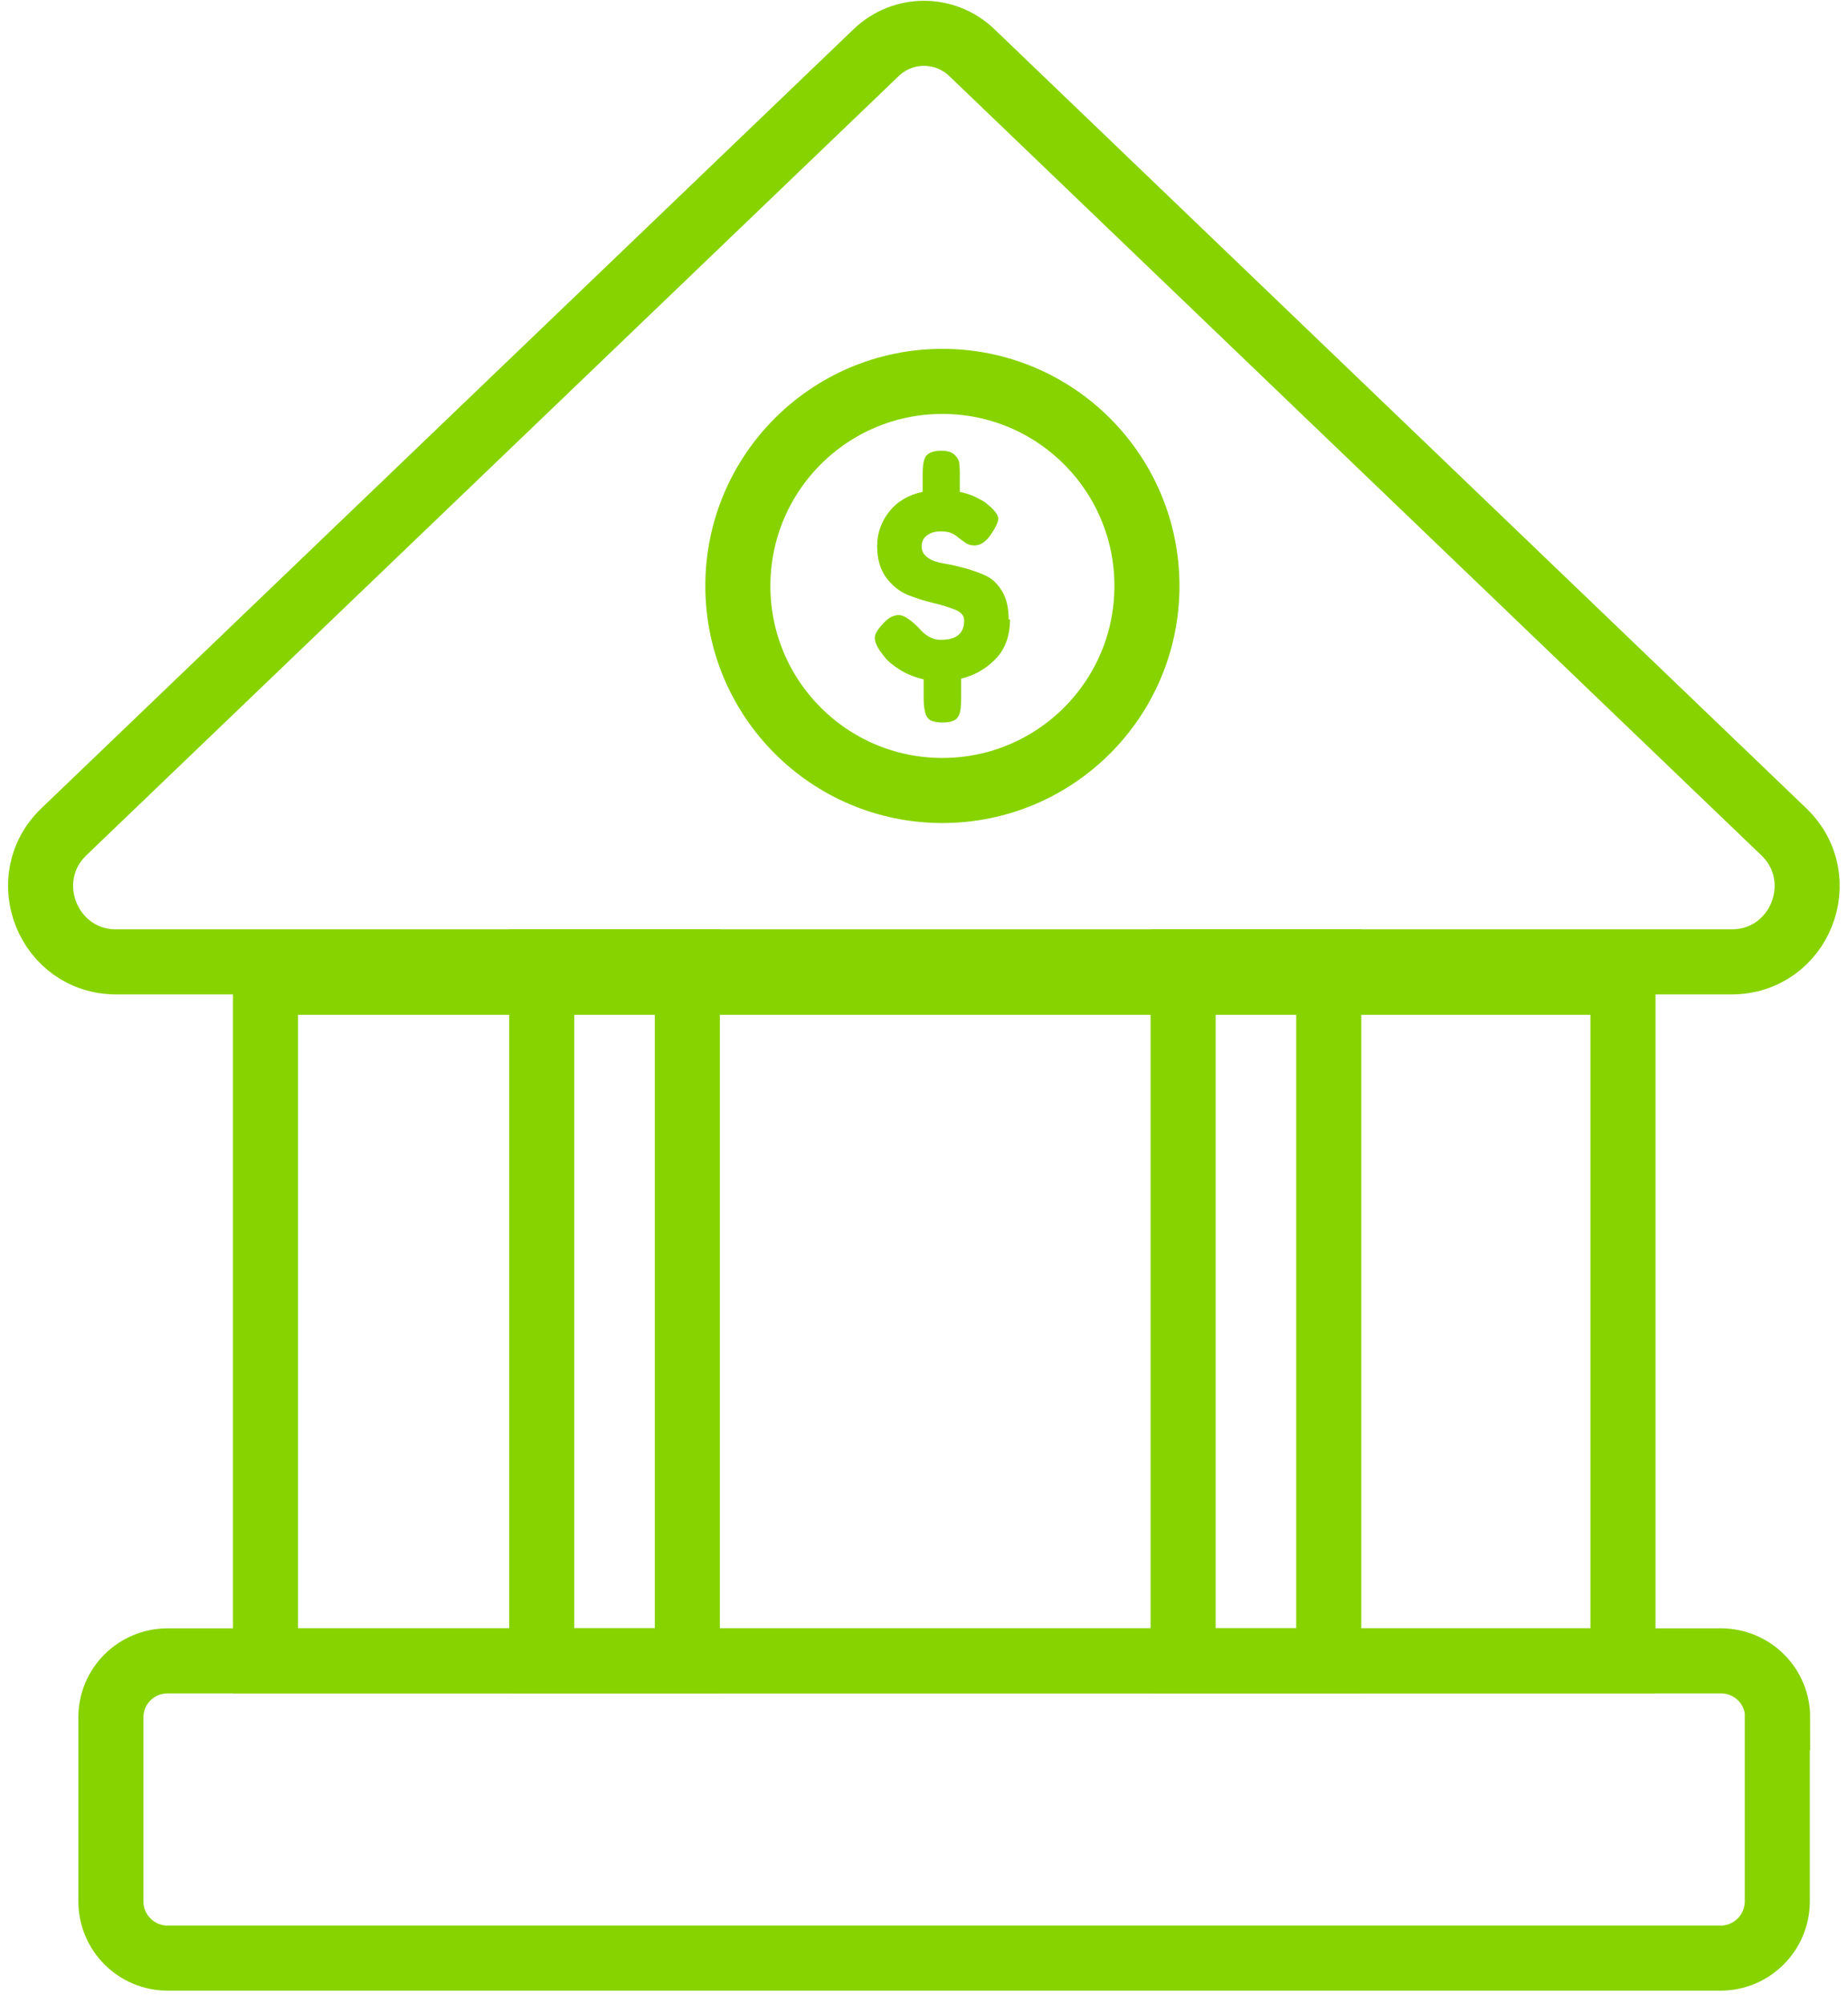 <svg width="142" height="154" viewBox="0 0 142 154" fill="none" xmlns="http://www.w3.org/2000/svg">
<g id="Line" clip-path="url(#clip0_2537_44972)">
<path id="Vector" d="M67.322 4.046L4.918 63.904C1.137 67.531 3.709 73.91 8.931 73.91H133.044C138.291 73.91 140.838 67.531 137.057 63.904L74.679 4.046C72.621 2.066 69.38 2.066 67.322 4.046Z" stroke="#87D300" stroke-width="5" stroke-miterlimit="10"/>
<path id="Vector_2" d="M124.709 75.479H20.402V127.619H124.709V75.479Z" stroke="#87D300" stroke-width="5" stroke-miterlimit="10"/>
<path id="Vector_3" d="M136.568 131.966V146.088C136.568 148.506 134.613 150.461 132.195 150.461H12.892C10.475 150.461 8.52 148.506 8.52 146.088V131.966C8.52 129.549 10.475 127.619 12.892 127.619H132.221C134.639 127.619 136.594 129.549 136.594 131.966H136.568Z" stroke="#87D300" stroke-width="5" stroke-miterlimit="10"/>
<path id="Vector_4" d="M72.414 60.74C81.094 60.74 88.131 53.703 88.131 45.023C88.131 36.343 81.094 29.306 72.414 29.306C63.734 29.306 56.697 36.343 56.697 45.023C56.697 53.703 63.734 60.74 72.414 60.74Z" stroke="#87D300" stroke-width="5" stroke-miterlimit="10"/>
<path id="Vector_5" d="M77.611 47.57C77.611 48.83 77.251 49.859 76.505 50.631C75.759 51.402 74.884 51.891 73.855 52.148V53.717C73.855 54.283 73.804 54.695 73.701 54.926C73.598 55.158 73.444 55.312 73.238 55.389C73.032 55.467 72.749 55.518 72.415 55.518C72.08 55.518 71.797 55.467 71.592 55.389C71.386 55.312 71.257 55.158 71.154 54.952C71.052 54.669 70.974 54.258 70.974 53.717V52.2C70.305 52.045 69.714 51.814 69.174 51.48C68.633 51.145 68.273 50.836 68.042 50.579L67.733 50.168C67.399 49.73 67.219 49.344 67.219 49.01C67.219 48.676 67.502 48.264 68.042 47.724C68.376 47.415 68.711 47.261 69.071 47.261C69.431 47.261 69.945 47.595 70.588 48.238C71.103 48.856 71.669 49.164 72.286 49.164C73.495 49.164 74.087 48.676 74.087 47.672C74.087 47.312 73.855 47.029 73.392 46.849C72.929 46.669 72.389 46.489 71.72 46.335C71.077 46.181 70.408 45.975 69.765 45.718C69.122 45.46 68.556 44.997 68.093 44.38C67.63 43.737 67.399 42.94 67.399 41.962C67.399 40.984 67.707 40.11 68.325 39.312C68.942 38.541 69.791 38.026 70.897 37.795V36.432C70.897 35.866 70.949 35.48 71.052 35.223C71.206 34.837 71.643 34.631 72.338 34.631C72.775 34.631 73.109 34.734 73.315 34.914C73.521 35.094 73.65 35.3 73.701 35.505C73.727 35.711 73.752 36.02 73.752 36.432V37.795C74.215 37.898 74.627 38.026 74.987 38.206C75.347 38.386 75.63 38.541 75.759 38.644L75.99 38.849L76.093 38.927C76.505 39.312 76.71 39.621 76.71 39.853C76.71 40.084 76.531 40.496 76.145 41.062C75.759 41.628 75.347 41.91 74.884 41.91C74.601 41.91 74.344 41.833 74.138 41.679C73.932 41.525 73.778 41.422 73.65 41.319C73.547 41.216 73.418 41.139 73.341 41.087C73.058 40.907 72.724 40.83 72.286 40.83C71.849 40.83 71.514 40.933 71.231 41.139C70.949 41.345 70.82 41.628 70.82 41.988C70.82 42.348 70.974 42.631 71.309 42.862C71.643 43.094 72.055 43.222 72.543 43.3C73.032 43.377 73.572 43.505 74.164 43.66C74.756 43.84 75.296 44.02 75.784 44.251C76.273 44.483 76.685 44.894 77.019 45.46C77.354 46.026 77.508 46.772 77.508 47.621L77.611 47.57Z" fill="#87D300"/>
<path id="Vector_6" d="M102.1 73.91H90.91V127.619H102.1V73.91Z" stroke="#87D300" stroke-width="5" stroke-miterlimit="10"/>
<path id="Vector_7" d="M52.815 73.91H41.625V127.619H52.815V73.91Z" stroke="#87D300" stroke-width="5" stroke-miterlimit="10"/>
</g>
<defs>
<clipPath id="clip0_2537_44972">
<rect width="140.91" height="153" fill="white" transform="translate(0.545 0.008)"/>
</clipPath>
</defs>
</svg>
